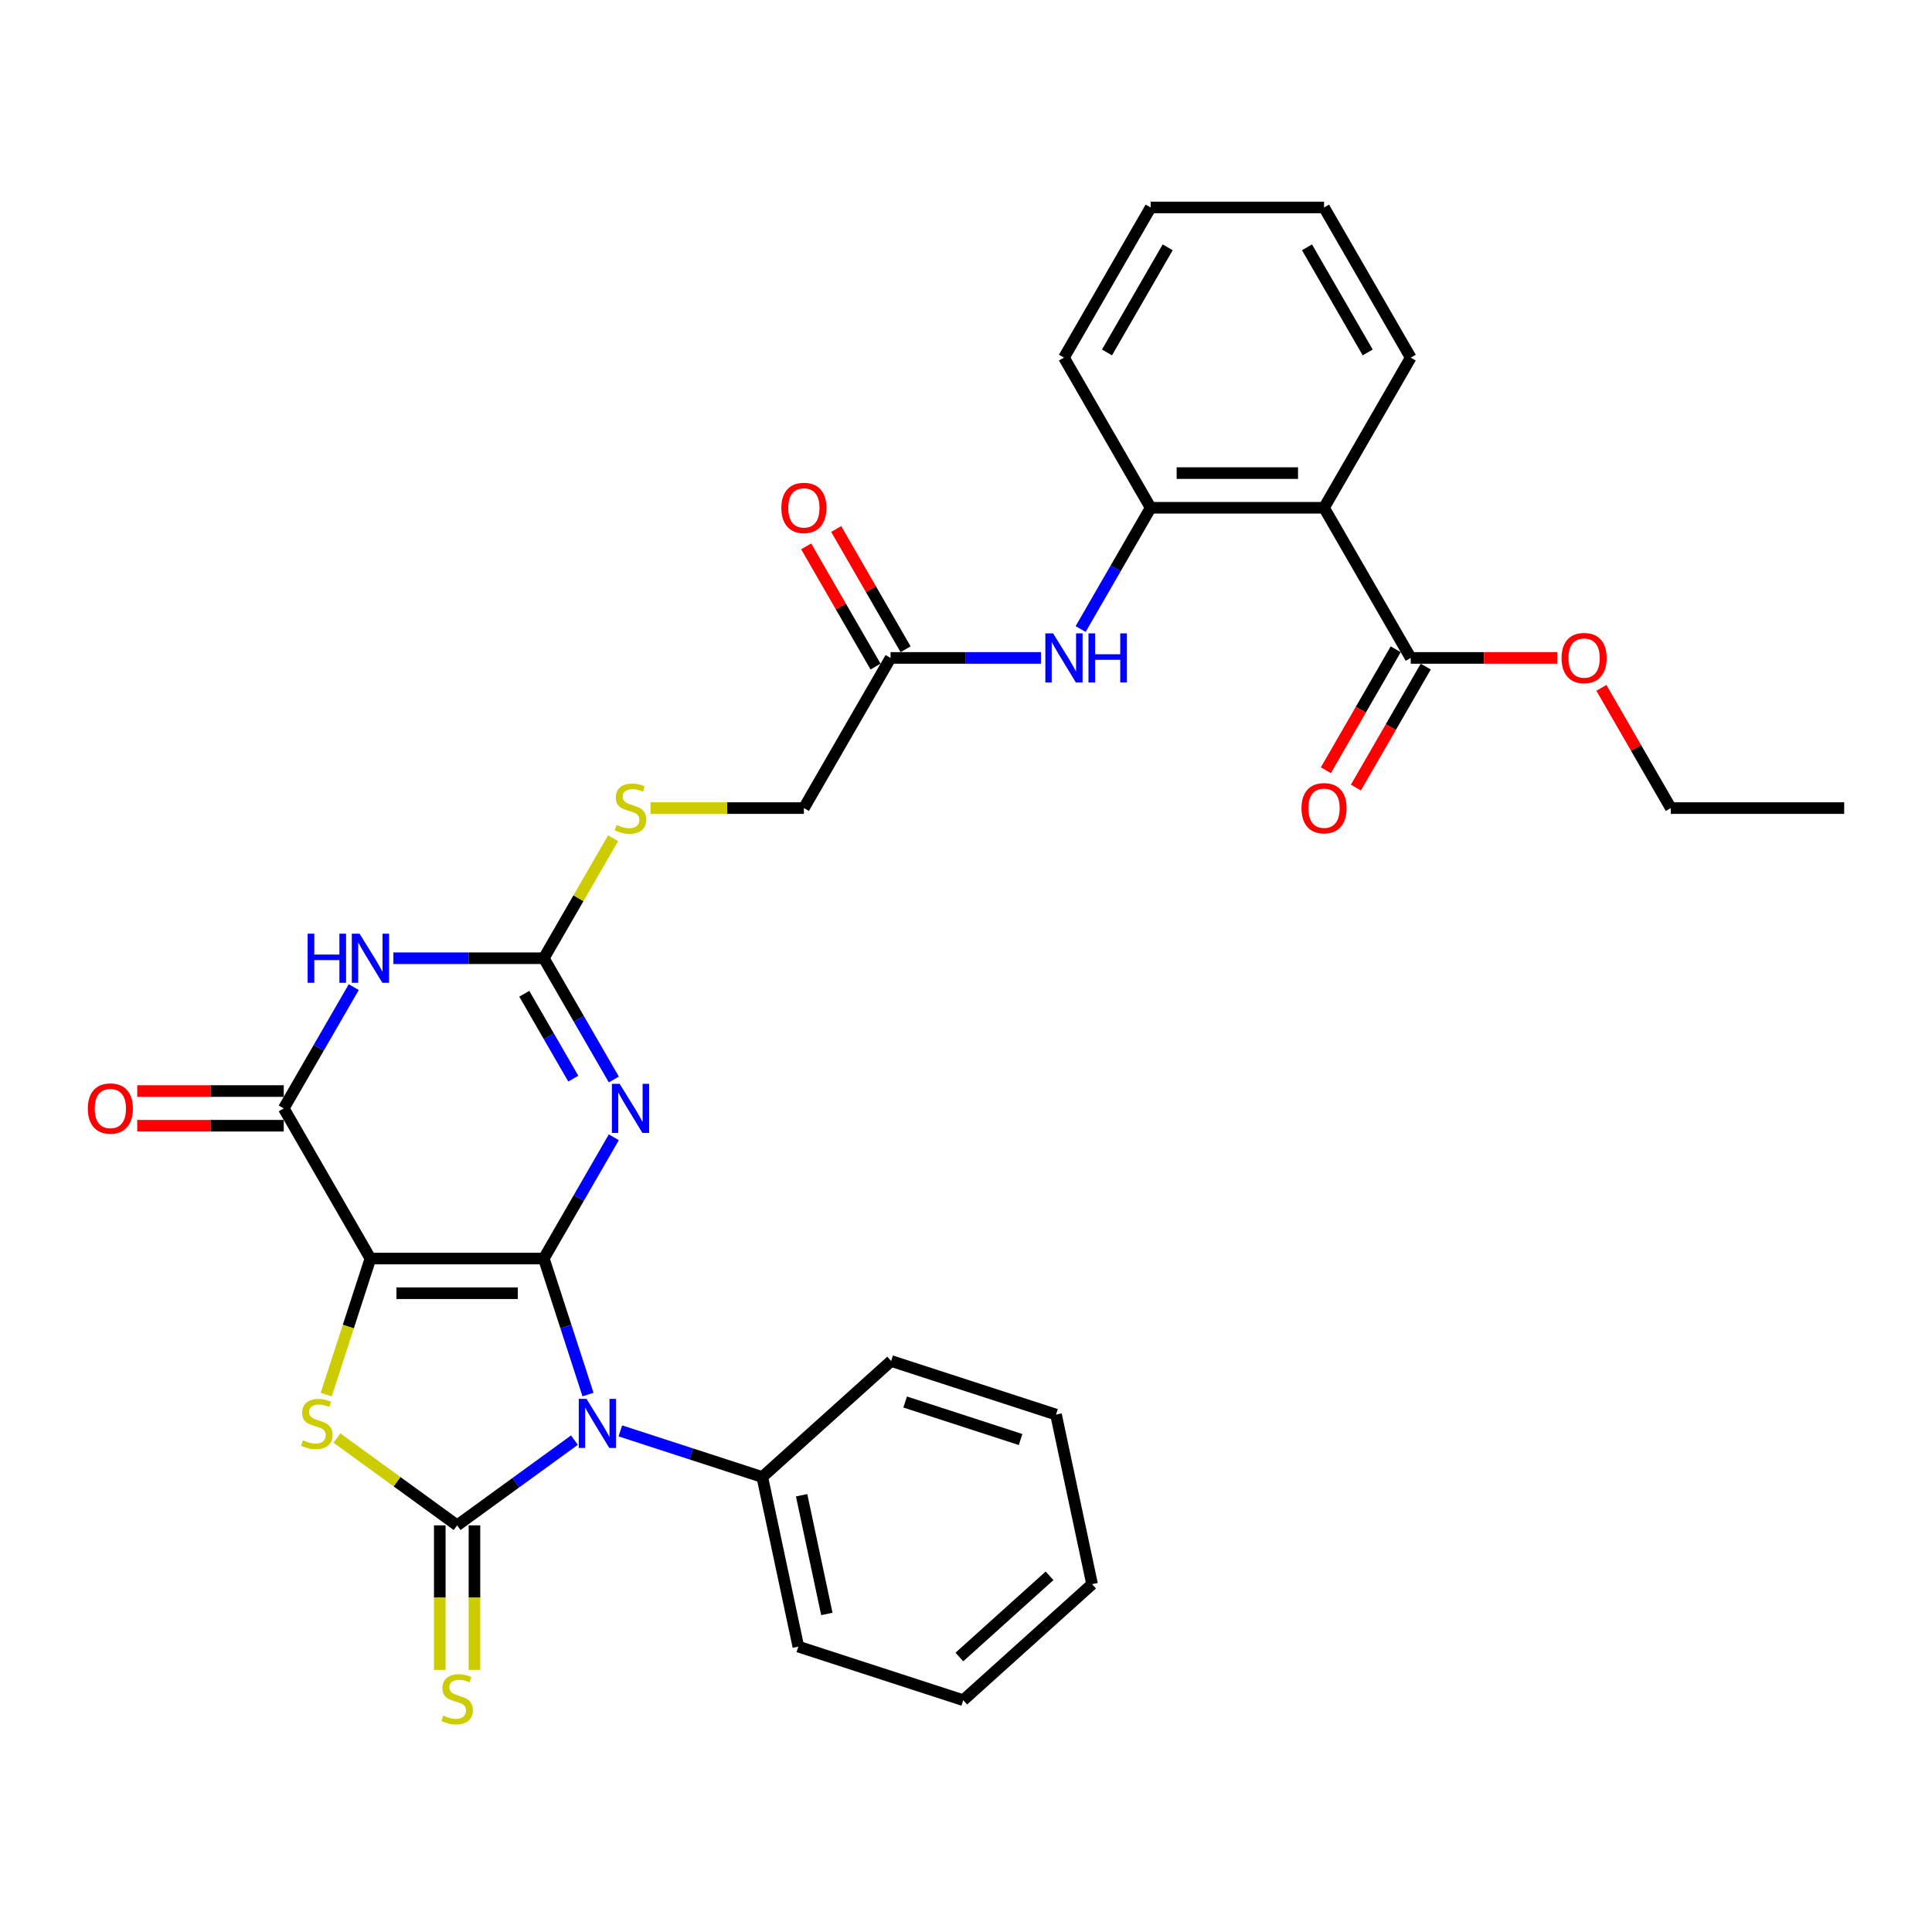 <?xml version='1.0' encoding='iso-8859-1'?>
<svg version='1.1' baseProfile='full'
              xmlns='http://www.w3.org/2000/svg'
                      xmlns:rdkit='http://www.rdkit.org/xml'
                      xmlns:xlink='http://www.w3.org/1999/xlink'
                  xml:space='preserve'
width='1000px' height='1000px' viewBox='0 0 1000 1000'>
<!-- END OF HEADER -->
<rect style='opacity:1.0;fill:#FFFFFF;stroke:none' width='1000' height='1000' x='0' y='0'> </rect>
<path class='bond-0' d='M 281.477,651.42 L 191.735,651.42' style='fill:none;fill-rule:evenodd;stroke:#000000;stroke-width:6px;stroke-linecap:butt;stroke-linejoin:miter;stroke-opacity:1' />
<path class='bond-0' d='M 268.016,669.368 L 205.196,669.368' style='fill:none;fill-rule:evenodd;stroke:#000000;stroke-width:6px;stroke-linecap:butt;stroke-linejoin:miter;stroke-opacity:1' />
<path class='bond-1' d='M 281.477,651.42 L 292.914,686.619' style='fill:none;fill-rule:evenodd;stroke:#000000;stroke-width:6px;stroke-linecap:butt;stroke-linejoin:miter;stroke-opacity:1' />
<path class='bond-1' d='M 292.914,686.619 L 304.351,721.819' style='fill:none;fill-rule:evenodd;stroke:#0000FF;stroke-width:6px;stroke-linecap:butt;stroke-linejoin:miter;stroke-opacity:1' />
<path class='bond-3' d='M 281.477,651.42 L 299.597,620.035' style='fill:none;fill-rule:evenodd;stroke:#000000;stroke-width:6px;stroke-linecap:butt;stroke-linejoin:miter;stroke-opacity:1' />
<path class='bond-3' d='M 299.597,620.035 L 317.716,588.651' style='fill:none;fill-rule:evenodd;stroke:#0000FF;stroke-width:6px;stroke-linecap:butt;stroke-linejoin:miter;stroke-opacity:1' />
<path class='bond-4' d='M 191.735,651.42 L 180.292,686.637' style='fill:none;fill-rule:evenodd;stroke:#000000;stroke-width:6px;stroke-linecap:butt;stroke-linejoin:miter;stroke-opacity:1' />
<path class='bond-4' d='M 180.292,686.637 L 168.849,721.854' style='fill:none;fill-rule:evenodd;stroke:#CCCC00;stroke-width:6px;stroke-linecap:butt;stroke-linejoin:miter;stroke-opacity:1' />
<path class='bond-5' d='M 191.735,651.42 L 146.864,573.7' style='fill:none;fill-rule:evenodd;stroke:#000000;stroke-width:6px;stroke-linecap:butt;stroke-linejoin:miter;stroke-opacity:1' />
<path class='bond-2' d='M 297.327,745.402 L 266.967,767.461' style='fill:none;fill-rule:evenodd;stroke:#0000FF;stroke-width:6px;stroke-linecap:butt;stroke-linejoin:miter;stroke-opacity:1' />
<path class='bond-2' d='M 266.967,767.461 L 236.606,789.519' style='fill:none;fill-rule:evenodd;stroke:#000000;stroke-width:6px;stroke-linecap:butt;stroke-linejoin:miter;stroke-opacity:1' />
<path class='bond-13' d='M 321.091,740.63 L 357.825,752.566' style='fill:none;fill-rule:evenodd;stroke:#0000FF;stroke-width:6px;stroke-linecap:butt;stroke-linejoin:miter;stroke-opacity:1' />
<path class='bond-13' d='M 357.825,752.566 L 394.559,764.502' style='fill:none;fill-rule:evenodd;stroke:#000000;stroke-width:6px;stroke-linecap:butt;stroke-linejoin:miter;stroke-opacity:1' />
<path class='bond-12' d='M 227.632,789.519 L 227.632,826.933' style='fill:none;fill-rule:evenodd;stroke:#000000;stroke-width:6px;stroke-linecap:butt;stroke-linejoin:miter;stroke-opacity:1' />
<path class='bond-12' d='M 227.632,826.933 L 227.632,864.346' style='fill:none;fill-rule:evenodd;stroke:#CCCC00;stroke-width:6px;stroke-linecap:butt;stroke-linejoin:miter;stroke-opacity:1' />
<path class='bond-12' d='M 245.58,789.519 L 245.58,826.933' style='fill:none;fill-rule:evenodd;stroke:#000000;stroke-width:6px;stroke-linecap:butt;stroke-linejoin:miter;stroke-opacity:1' />
<path class='bond-12' d='M 245.58,826.933 L 245.58,864.346' style='fill:none;fill-rule:evenodd;stroke:#CCCC00;stroke-width:6px;stroke-linecap:butt;stroke-linejoin:miter;stroke-opacity:1' />
<path class='bond-32' d='M 236.606,789.519 L 205.5,766.919' style='fill:none;fill-rule:evenodd;stroke:#000000;stroke-width:6px;stroke-linecap:butt;stroke-linejoin:miter;stroke-opacity:1' />
<path class='bond-32' d='M 205.5,766.919 L 174.395,744.32' style='fill:none;fill-rule:evenodd;stroke:#CCCC00;stroke-width:6px;stroke-linecap:butt;stroke-linejoin:miter;stroke-opacity:1' />
<path class='bond-7' d='M 317.716,558.749 L 299.597,527.365' style='fill:none;fill-rule:evenodd;stroke:#0000FF;stroke-width:6px;stroke-linecap:butt;stroke-linejoin:miter;stroke-opacity:1' />
<path class='bond-7' d='M 299.597,527.365 L 281.477,495.981' style='fill:none;fill-rule:evenodd;stroke:#000000;stroke-width:6px;stroke-linecap:butt;stroke-linejoin:miter;stroke-opacity:1' />
<path class='bond-7' d='M 296.737,558.308 L 284.053,536.339' style='fill:none;fill-rule:evenodd;stroke:#0000FF;stroke-width:6px;stroke-linecap:butt;stroke-linejoin:miter;stroke-opacity:1' />
<path class='bond-7' d='M 284.053,536.339 L 271.369,514.371' style='fill:none;fill-rule:evenodd;stroke:#000000;stroke-width:6px;stroke-linecap:butt;stroke-linejoin:miter;stroke-opacity:1' />
<path class='bond-16' d='M 146.864,564.726 L 108.947,564.726' style='fill:none;fill-rule:evenodd;stroke:#000000;stroke-width:6px;stroke-linecap:butt;stroke-linejoin:miter;stroke-opacity:1' />
<path class='bond-16' d='M 108.947,564.726 L 71.031,564.726' style='fill:none;fill-rule:evenodd;stroke:#FF0000;stroke-width:6px;stroke-linecap:butt;stroke-linejoin:miter;stroke-opacity:1' />
<path class='bond-16' d='M 146.864,582.675 L 108.947,582.675' style='fill:none;fill-rule:evenodd;stroke:#000000;stroke-width:6px;stroke-linecap:butt;stroke-linejoin:miter;stroke-opacity:1' />
<path class='bond-16' d='M 108.947,582.675 L 71.031,582.675' style='fill:none;fill-rule:evenodd;stroke:#FF0000;stroke-width:6px;stroke-linecap:butt;stroke-linejoin:miter;stroke-opacity:1' />
<path class='bond-33' d='M 146.864,573.7 L 164.983,542.316' style='fill:none;fill-rule:evenodd;stroke:#000000;stroke-width:6px;stroke-linecap:butt;stroke-linejoin:miter;stroke-opacity:1' />
<path class='bond-33' d='M 164.983,542.316 L 183.103,510.932' style='fill:none;fill-rule:evenodd;stroke:#0000FF;stroke-width:6px;stroke-linecap:butt;stroke-linejoin:miter;stroke-opacity:1' />
<path class='bond-6' d='M 203.617,495.981 L 242.547,495.981' style='fill:none;fill-rule:evenodd;stroke:#0000FF;stroke-width:6px;stroke-linecap:butt;stroke-linejoin:miter;stroke-opacity:1' />
<path class='bond-6' d='M 242.547,495.981 L 281.477,495.981' style='fill:none;fill-rule:evenodd;stroke:#000000;stroke-width:6px;stroke-linecap:butt;stroke-linejoin:miter;stroke-opacity:1' />
<path class='bond-15' d='M 281.477,495.981 L 299.41,464.92' style='fill:none;fill-rule:evenodd;stroke:#000000;stroke-width:6px;stroke-linecap:butt;stroke-linejoin:miter;stroke-opacity:1' />
<path class='bond-15' d='M 299.41,464.92 L 317.343,433.859' style='fill:none;fill-rule:evenodd;stroke:#CCCC00;stroke-width:6px;stroke-linecap:butt;stroke-linejoin:miter;stroke-opacity:1' />
<path class='bond-8' d='M 685.318,262.823 L 595.576,262.823' style='fill:none;fill-rule:evenodd;stroke:#000000;stroke-width:6px;stroke-linecap:butt;stroke-linejoin:miter;stroke-opacity:1' />
<path class='bond-8' d='M 671.857,244.875 L 609.037,244.875' style='fill:none;fill-rule:evenodd;stroke:#000000;stroke-width:6px;stroke-linecap:butt;stroke-linejoin:miter;stroke-opacity:1' />
<path class='bond-10' d='M 685.318,262.823 L 730.189,340.543' style='fill:none;fill-rule:evenodd;stroke:#000000;stroke-width:6px;stroke-linecap:butt;stroke-linejoin:miter;stroke-opacity:1' />
<path class='bond-21' d='M 685.318,262.823 L 730.189,185.104' style='fill:none;fill-rule:evenodd;stroke:#000000;stroke-width:6px;stroke-linecap:butt;stroke-linejoin:miter;stroke-opacity:1' />
<path class='bond-9' d='M 595.576,262.823 L 577.456,294.207' style='fill:none;fill-rule:evenodd;stroke:#000000;stroke-width:6px;stroke-linecap:butt;stroke-linejoin:miter;stroke-opacity:1' />
<path class='bond-9' d='M 577.456,294.207 L 559.336,325.592' style='fill:none;fill-rule:evenodd;stroke:#0000FF;stroke-width:6px;stroke-linecap:butt;stroke-linejoin:miter;stroke-opacity:1' />
<path class='bond-22' d='M 595.576,262.823 L 550.704,185.104' style='fill:none;fill-rule:evenodd;stroke:#000000;stroke-width:6px;stroke-linecap:butt;stroke-linejoin:miter;stroke-opacity:1' />
<path class='bond-17' d='M 722.417,336.055 L 704.339,367.368' style='fill:none;fill-rule:evenodd;stroke:#000000;stroke-width:6px;stroke-linecap:butt;stroke-linejoin:miter;stroke-opacity:1' />
<path class='bond-17' d='M 704.339,367.368 L 686.261,398.68' style='fill:none;fill-rule:evenodd;stroke:#FF0000;stroke-width:6px;stroke-linecap:butt;stroke-linejoin:miter;stroke-opacity:1' />
<path class='bond-17' d='M 737.961,345.03 L 719.883,376.342' style='fill:none;fill-rule:evenodd;stroke:#000000;stroke-width:6px;stroke-linecap:butt;stroke-linejoin:miter;stroke-opacity:1' />
<path class='bond-17' d='M 719.883,376.342 L 701.805,407.654' style='fill:none;fill-rule:evenodd;stroke:#FF0000;stroke-width:6px;stroke-linecap:butt;stroke-linejoin:miter;stroke-opacity:1' />
<path class='bond-20' d='M 730.189,340.543 L 768.106,340.543' style='fill:none;fill-rule:evenodd;stroke:#000000;stroke-width:6px;stroke-linecap:butt;stroke-linejoin:miter;stroke-opacity:1' />
<path class='bond-20' d='M 768.106,340.543 L 806.022,340.543' style='fill:none;fill-rule:evenodd;stroke:#FF0000;stroke-width:6px;stroke-linecap:butt;stroke-linejoin:miter;stroke-opacity:1' />
<path class='bond-11' d='M 538.823,340.543 L 499.892,340.543' style='fill:none;fill-rule:evenodd;stroke:#0000FF;stroke-width:6px;stroke-linecap:butt;stroke-linejoin:miter;stroke-opacity:1' />
<path class='bond-11' d='M 499.892,340.543 L 460.962,340.543' style='fill:none;fill-rule:evenodd;stroke:#000000;stroke-width:6px;stroke-linecap:butt;stroke-linejoin:miter;stroke-opacity:1' />
<path class='bond-23' d='M 394.559,764.502 L 413.218,852.283' style='fill:none;fill-rule:evenodd;stroke:#000000;stroke-width:6px;stroke-linecap:butt;stroke-linejoin:miter;stroke-opacity:1' />
<path class='bond-23' d='M 414.914,773.937 L 427.975,835.384' style='fill:none;fill-rule:evenodd;stroke:#000000;stroke-width:6px;stroke-linecap:butt;stroke-linejoin:miter;stroke-opacity:1' />
<path class='bond-24' d='M 394.559,764.502 L 461.251,704.452' style='fill:none;fill-rule:evenodd;stroke:#000000;stroke-width:6px;stroke-linecap:butt;stroke-linejoin:miter;stroke-opacity:1' />
<path class='bond-14' d='M 460.962,340.543 L 416.091,418.262' style='fill:none;fill-rule:evenodd;stroke:#000000;stroke-width:6px;stroke-linecap:butt;stroke-linejoin:miter;stroke-opacity:1' />
<path class='bond-18' d='M 468.734,336.055 L 450.77,304.941' style='fill:none;fill-rule:evenodd;stroke:#000000;stroke-width:6px;stroke-linecap:butt;stroke-linejoin:miter;stroke-opacity:1' />
<path class='bond-18' d='M 450.77,304.941 L 432.806,273.826' style='fill:none;fill-rule:evenodd;stroke:#FF0000;stroke-width:6px;stroke-linecap:butt;stroke-linejoin:miter;stroke-opacity:1' />
<path class='bond-18' d='M 453.19,345.03 L 435.226,313.915' style='fill:none;fill-rule:evenodd;stroke:#000000;stroke-width:6px;stroke-linecap:butt;stroke-linejoin:miter;stroke-opacity:1' />
<path class='bond-18' d='M 435.226,313.915 L 417.262,282.8' style='fill:none;fill-rule:evenodd;stroke:#FF0000;stroke-width:6px;stroke-linecap:butt;stroke-linejoin:miter;stroke-opacity:1' />
<path class='bond-19' d='M 336.741,418.262 L 376.416,418.262' style='fill:none;fill-rule:evenodd;stroke:#CCCC00;stroke-width:6px;stroke-linecap:butt;stroke-linejoin:miter;stroke-opacity:1' />
<path class='bond-19' d='M 376.416,418.262 L 416.091,418.262' style='fill:none;fill-rule:evenodd;stroke:#000000;stroke-width:6px;stroke-linecap:butt;stroke-linejoin:miter;stroke-opacity:1' />
<path class='bond-25' d='M 828.875,356.032 L 846.839,387.147' style='fill:none;fill-rule:evenodd;stroke:#FF0000;stroke-width:6px;stroke-linecap:butt;stroke-linejoin:miter;stroke-opacity:1' />
<path class='bond-25' d='M 846.839,387.147 L 864.803,418.262' style='fill:none;fill-rule:evenodd;stroke:#000000;stroke-width:6px;stroke-linecap:butt;stroke-linejoin:miter;stroke-opacity:1' />
<path class='bond-35' d='M 730.189,185.104 L 685.318,107.385' style='fill:none;fill-rule:evenodd;stroke:#000000;stroke-width:6px;stroke-linecap:butt;stroke-linejoin:miter;stroke-opacity:1' />
<path class='bond-35' d='M 707.915,182.421 L 676.505,128.017' style='fill:none;fill-rule:evenodd;stroke:#000000;stroke-width:6px;stroke-linecap:butt;stroke-linejoin:miter;stroke-opacity:1' />
<path class='bond-27' d='M 550.704,185.104 L 595.576,107.385' style='fill:none;fill-rule:evenodd;stroke:#000000;stroke-width:6px;stroke-linecap:butt;stroke-linejoin:miter;stroke-opacity:1' />
<path class='bond-27' d='M 572.979,182.421 L 604.389,128.017' style='fill:none;fill-rule:evenodd;stroke:#000000;stroke-width:6px;stroke-linecap:butt;stroke-linejoin:miter;stroke-opacity:1' />
<path class='bond-29' d='M 413.218,852.283 L 498.568,880.015' style='fill:none;fill-rule:evenodd;stroke:#000000;stroke-width:6px;stroke-linecap:butt;stroke-linejoin:miter;stroke-opacity:1' />
<path class='bond-30' d='M 461.251,704.452 L 546.601,732.184' style='fill:none;fill-rule:evenodd;stroke:#000000;stroke-width:6px;stroke-linecap:butt;stroke-linejoin:miter;stroke-opacity:1' />
<path class='bond-30' d='M 468.507,725.682 L 528.252,745.094' style='fill:none;fill-rule:evenodd;stroke:#000000;stroke-width:6px;stroke-linecap:butt;stroke-linejoin:miter;stroke-opacity:1' />
<path class='bond-28' d='M 864.803,418.262 L 954.545,418.262' style='fill:none;fill-rule:evenodd;stroke:#000000;stroke-width:6px;stroke-linecap:butt;stroke-linejoin:miter;stroke-opacity:1' />
<path class='bond-26' d='M 685.318,107.385 L 595.576,107.385' style='fill:none;fill-rule:evenodd;stroke:#000000;stroke-width:6px;stroke-linecap:butt;stroke-linejoin:miter;stroke-opacity:1' />
<path class='bond-34' d='M 498.568,880.015 L 565.259,819.965' style='fill:none;fill-rule:evenodd;stroke:#000000;stroke-width:6px;stroke-linecap:butt;stroke-linejoin:miter;stroke-opacity:1' />
<path class='bond-34' d='M 496.562,857.669 L 543.246,815.635' style='fill:none;fill-rule:evenodd;stroke:#000000;stroke-width:6px;stroke-linecap:butt;stroke-linejoin:miter;stroke-opacity:1' />
<path class='bond-31' d='M 546.601,732.184 L 565.259,819.965' style='fill:none;fill-rule:evenodd;stroke:#000000;stroke-width:6px;stroke-linecap:butt;stroke-linejoin:miter;stroke-opacity:1' />
<path  class='atom-2' d='M 303.591 724.062
L 311.919 737.524
Q 312.745 738.852, 314.073 741.257
Q 315.401 743.662, 315.473 743.805
L 315.473 724.062
L 318.847 724.062
L 318.847 749.477
L 315.365 749.477
L 306.427 734.759
Q 305.386 733.036, 304.273 731.062
Q 303.196 729.088, 302.873 728.477
L 302.873 749.477
L 299.571 749.477
L 299.571 724.062
L 303.591 724.062
' fill='#0000FF'/>
<path  class='atom-4' d='M 320.731 560.993
L 329.059 574.454
Q 329.884 575.782, 331.212 578.187
Q 332.541 580.593, 332.612 580.736
L 332.612 560.993
L 335.987 560.993
L 335.987 586.408
L 332.505 586.408
L 323.566 571.69
Q 322.525 569.967, 321.413 567.993
Q 320.336 566.018, 320.013 565.408
L 320.013 586.408
L 316.71 586.408
L 316.71 560.993
L 320.731 560.993
' fill='#0000FF'/>
<path  class='atom-5' d='M 156.823 745.493
Q 157.111 745.6, 158.295 746.103
Q 159.48 746.605, 160.772 746.929
Q 162.1 747.216, 163.393 747.216
Q 165.798 747.216, 167.198 746.067
Q 168.598 744.882, 168.598 742.836
Q 168.598 741.436, 167.88 740.575
Q 167.198 739.713, 166.121 739.247
Q 165.044 738.78, 163.249 738.241
Q 160.987 737.559, 159.623 736.913
Q 158.295 736.267, 157.326 734.903
Q 156.393 733.539, 156.393 731.242
Q 156.393 728.047, 158.546 726.072
Q 160.736 724.098, 165.044 724.098
Q 167.987 724.098, 171.326 725.498
L 170.5 728.262
Q 167.449 727.006, 165.151 727.006
Q 162.675 727.006, 161.311 728.047
Q 159.946 729.052, 159.982 730.811
Q 159.982 732.175, 160.664 733
Q 161.382 733.826, 162.387 734.293
Q 163.428 734.759, 165.151 735.298
Q 167.449 736.016, 168.813 736.734
Q 170.177 737.452, 171.146 738.923
Q 172.151 740.359, 172.151 742.836
Q 172.151 746.354, 169.782 748.257
Q 167.449 750.123, 163.536 750.123
Q 161.275 750.123, 159.552 749.621
Q 157.864 749.154, 155.854 748.329
L 156.823 745.493
' fill='#CCCC00'/>
<path  class='atom-7' d='M 159.23 483.274
L 162.676 483.274
L 162.676 494.079
L 175.671 494.079
L 175.671 483.274
L 179.117 483.274
L 179.117 508.689
L 175.671 508.689
L 175.671 496.95
L 162.676 496.95
L 162.676 508.689
L 159.23 508.689
L 159.23 483.274
' fill='#0000FF'/>
<path  class='atom-7' d='M 186.117 483.274
L 194.445 496.735
Q 195.271 498.063, 196.599 500.468
Q 197.927 502.873, 197.999 503.017
L 197.999 483.274
L 201.373 483.274
L 201.373 508.689
L 197.891 508.689
L 188.953 493.971
Q 187.912 492.248, 186.799 490.273
Q 185.722 488.299, 185.399 487.689
L 185.399 508.689
L 182.096 508.689
L 182.096 483.274
L 186.117 483.274
' fill='#0000FF'/>
<path  class='atom-12' d='M 545.087 327.835
L 553.415 341.296
Q 554.24 342.625, 555.569 345.03
Q 556.897 347.435, 556.969 347.578
L 556.969 327.835
L 560.343 327.835
L 560.343 353.25
L 556.861 353.25
L 547.922 338.532
Q 546.881 336.809, 545.769 334.835
Q 544.692 332.861, 544.369 332.25
L 544.369 353.25
L 541.066 353.25
L 541.066 327.835
L 545.087 327.835
' fill='#0000FF'/>
<path  class='atom-12' d='M 563.394 327.835
L 566.84 327.835
L 566.84 338.64
L 579.835 338.64
L 579.835 327.835
L 583.281 327.835
L 583.281 353.25
L 579.835 353.25
L 579.835 341.512
L 566.84 341.512
L 566.84 353.25
L 563.394 353.25
L 563.394 327.835
' fill='#0000FF'/>
<path  class='atom-13' d='M 229.427 887.984
Q 229.714 888.092, 230.898 888.595
Q 232.083 889.097, 233.375 889.42
Q 234.703 889.707, 235.996 889.707
Q 238.401 889.707, 239.801 888.559
Q 241.201 887.374, 241.201 885.328
Q 241.201 883.928, 240.483 883.066
Q 239.801 882.205, 238.724 881.738
Q 237.647 881.272, 235.852 880.733
Q 233.591 880.051, 232.227 879.405
Q 230.898 878.759, 229.929 877.395
Q 228.996 876.031, 228.996 873.733
Q 228.996 870.538, 231.15 868.564
Q 233.339 866.59, 237.647 866.59
Q 240.591 866.59, 243.929 867.99
L 243.103 870.754
Q 240.052 869.497, 237.755 869.497
Q 235.278 869.497, 233.914 870.538
Q 232.55 871.544, 232.585 873.303
Q 232.585 874.667, 233.268 875.492
Q 233.985 876.318, 234.991 876.785
Q 236.032 877.251, 237.755 877.79
Q 240.052 878.508, 241.416 879.226
Q 242.78 879.943, 243.749 881.415
Q 244.755 882.851, 244.755 885.328
Q 244.755 888.846, 242.385 890.748
Q 240.052 892.615, 236.139 892.615
Q 233.878 892.615, 232.155 892.113
Q 230.468 891.646, 228.457 890.82
L 229.427 887.984
' fill='#CCCC00'/>
<path  class='atom-16' d='M 319.169 426.985
Q 319.456 427.093, 320.641 427.595
Q 321.825 428.098, 323.118 428.421
Q 324.446 428.708, 325.738 428.708
Q 328.143 428.708, 329.543 427.559
Q 330.943 426.375, 330.943 424.328
Q 330.943 422.928, 330.225 422.067
Q 329.543 421.205, 328.466 420.739
Q 327.389 420.272, 325.595 419.734
Q 323.333 419.052, 321.969 418.405
Q 320.641 417.759, 319.672 416.395
Q 318.738 415.031, 318.738 412.734
Q 318.738 409.539, 320.892 407.565
Q 323.082 405.59, 327.389 405.59
Q 330.333 405.59, 333.671 406.99
L 332.846 409.754
Q 329.794 408.498, 327.497 408.498
Q 325.02 408.498, 323.656 409.539
Q 322.292 410.544, 322.328 412.303
Q 322.328 413.667, 323.01 414.493
Q 323.728 415.318, 324.733 415.785
Q 325.774 416.252, 327.497 416.79
Q 329.794 417.508, 331.159 418.226
Q 332.523 418.944, 333.492 420.416
Q 334.497 421.852, 334.497 424.328
Q 334.497 427.846, 332.128 429.749
Q 329.794 431.616, 325.882 431.616
Q 323.62 431.616, 321.897 431.113
Q 320.21 430.646, 318.2 429.821
L 319.169 426.985
' fill='#CCCC00'/>
<path  class='atom-17' d='M 45.455 573.772
Q 45.455 567.67, 48.47 564.259
Q 51.485 560.849, 57.121 560.849
Q 62.757 560.849, 65.772 564.259
Q 68.788 567.67, 68.788 573.772
Q 68.788 579.946, 65.736 583.464
Q 62.685 586.946, 57.121 586.946
Q 51.521 586.946, 48.47 583.464
Q 45.455 579.982, 45.455 573.772
M 57.121 584.075
Q 60.998 584.075, 63.08 581.49
Q 65.198 578.869, 65.198 573.772
Q 65.198 568.782, 63.08 566.27
Q 60.998 563.721, 57.121 563.721
Q 53.244 563.721, 51.126 566.234
Q 49.044 568.747, 49.044 573.772
Q 49.044 578.905, 51.126 581.49
Q 53.244 584.075, 57.121 584.075
' fill='#FF0000'/>
<path  class='atom-18' d='M 673.652 418.334
Q 673.652 412.231, 676.667 408.821
Q 679.682 405.411, 685.318 405.411
Q 690.954 405.411, 693.969 408.821
Q 696.985 412.231, 696.985 418.334
Q 696.985 424.508, 693.933 428.026
Q 690.882 431.508, 685.318 431.508
Q 679.718 431.508, 676.667 428.026
Q 673.652 424.544, 673.652 418.334
M 685.318 428.636
Q 689.195 428.636, 691.277 426.051
Q 693.395 423.431, 693.395 418.334
Q 693.395 413.344, 691.277 410.831
Q 689.195 408.282, 685.318 408.282
Q 681.441 408.282, 679.323 410.795
Q 677.241 413.308, 677.241 418.334
Q 677.241 423.467, 679.323 426.051
Q 681.441 428.636, 685.318 428.636
' fill='#FF0000'/>
<path  class='atom-19' d='M 404.424 262.895
Q 404.424 256.793, 407.44 253.382
Q 410.455 249.972, 416.091 249.972
Q 421.727 249.972, 424.742 253.382
Q 427.757 256.793, 427.757 262.895
Q 427.757 269.069, 424.706 272.587
Q 421.655 276.069, 416.091 276.069
Q 410.491 276.069, 407.44 272.587
Q 404.424 269.105, 404.424 262.895
M 416.091 273.198
Q 419.968 273.198, 422.05 270.613
Q 424.168 267.993, 424.168 262.895
Q 424.168 257.906, 422.05 255.393
Q 419.968 252.844, 416.091 252.844
Q 412.214 252.844, 410.096 255.357
Q 408.014 257.87, 408.014 262.895
Q 408.014 268.028, 410.096 270.613
Q 412.214 273.198, 416.091 273.198
' fill='#FF0000'/>
<path  class='atom-21' d='M 808.265 340.614
Q 808.265 334.512, 811.281 331.102
Q 814.296 327.692, 819.932 327.692
Q 825.568 327.692, 828.583 331.102
Q 831.598 334.512, 831.598 340.614
Q 831.598 346.789, 828.547 350.307
Q 825.496 353.789, 819.932 353.789
Q 814.332 353.789, 811.281 350.307
Q 808.265 346.825, 808.265 340.614
M 819.932 350.917
Q 823.809 350.917, 825.891 348.332
Q 828.009 345.712, 828.009 340.614
Q 828.009 335.625, 825.891 333.112
Q 823.809 330.563, 819.932 330.563
Q 816.055 330.563, 813.937 333.076
Q 811.855 335.589, 811.855 340.614
Q 811.855 345.748, 813.937 348.332
Q 816.055 350.917, 819.932 350.917
' fill='#FF0000'/>
</svg>
